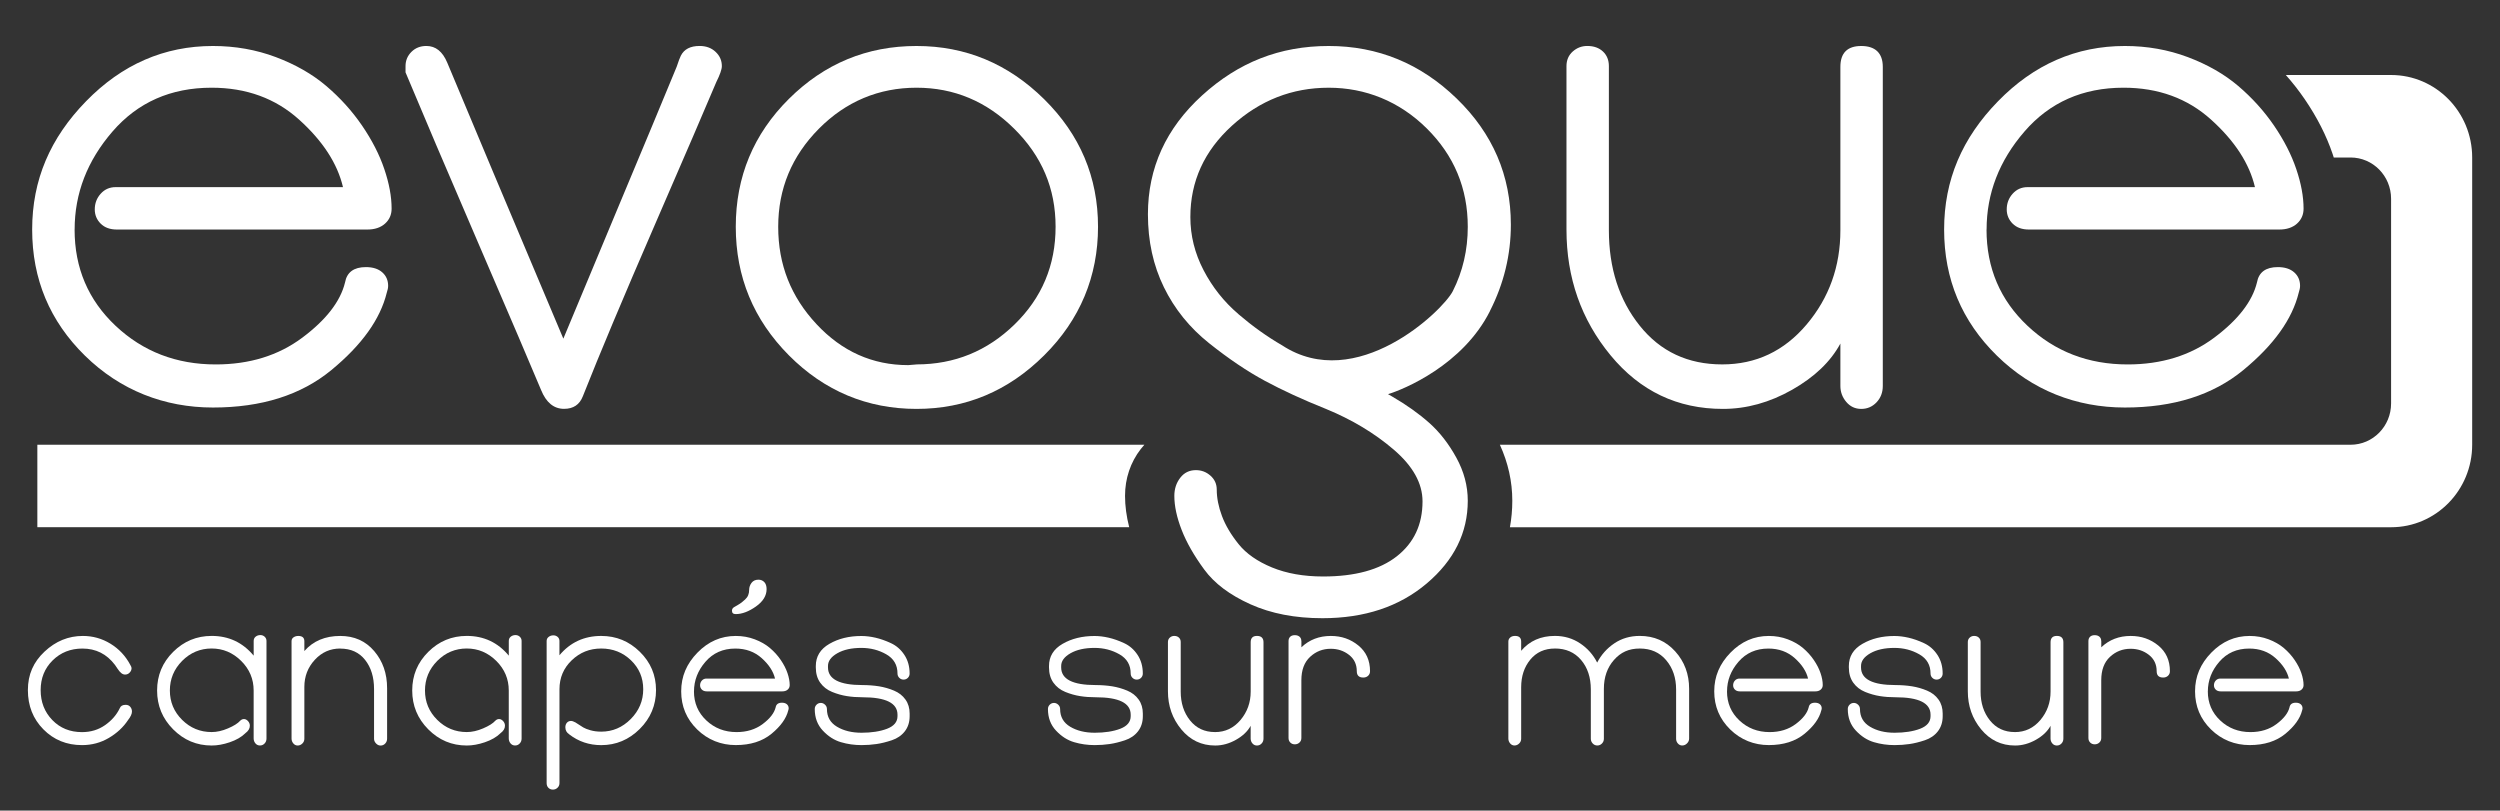 <?xml version="1.0" encoding="UTF-8"?>
<svg id="Calque_1" data-name="Calque 1" xmlns="http://www.w3.org/2000/svg" viewBox="0 0 800.62 259.6">
  <rect x="0" y="0" width="800.62" height="259.6" fill="#333333" stroke="none"/>
  <defs>
    <style>
      .cls-1 {
        fill: #fff;
      }
    </style>
  </defs>
  <g>
    <path class="cls-1" d="M23.89,73.51c0,12.32,4.38,22.6,13.14,30.84,8.76,8.24,19.44,12.36,32.06,12.36,10.83,0,20.07-2.86,27.72-8.57,7.64-5.71,12.21-11.61,13.69-17.7.59-3.26,2.82-4.9,6.68-4.9,2.23,0,3.97.56,5.23,1.67,1.26,1.11,1.89,2.56,1.89,4.34,0,.6-.15,1.34-.45,2.23-2.08,8.46-7.98,16.7-17.7,24.71-9.72,8.02-22.38,12.02-37.96,12.02s-29.69-5.53-40.97-16.59c-11.28-11.06-16.92-24.53-16.92-40.41s5.75-29.28,17.26-41.08c11.5-11.8,25.05-17.7,40.63-17.7,7.12,0,13.84,1.19,20.15,3.56,6.31,2.38,11.69,5.46,16.14,9.24,4.45,3.79,8.27,8.02,11.47,12.69,3.19,4.68,5.57,9.32,7.12,13.92,1.56,4.6,2.34,8.83,2.34,12.69,0,1.93-.71,3.53-2.11,4.79-1.41,1.26-3.31,1.89-5.68,1.89H37.47c-2.23,0-3.97-.63-5.23-1.89-1.26-1.26-1.89-2.78-1.89-4.56,0-1.93.63-3.6,1.89-5.01,1.26-1.41,2.86-2.12,4.79-2.12h72.81c-1.78-7.57-6.46-14.77-14.03-21.6-7.57-6.83-16.92-10.24-28.05-10.24-13.06,0-23.64,4.68-31.73,14.03-8.09,9.35-12.13,19.82-12.13,31.39Z"/>
    <path class="cls-1" d="M218.04,17.84c1.04-2.08,3.04-3.12,6.01-3.12,2.08,0,3.79.63,5.12,1.89,1.34,1.26,2,2.78,2,4.56,0,1.04-.6,2.75-1.78,5.12-3.12,7.42-9.69,22.68-19.7,45.75-10.02,23.08-17.7,41.38-23.04,54.88-1.04,2.67-3.04,4.01-6.01,4.01-3.27,0-5.72-2-7.35-6.01-2.97-7.12-9.65-22.75-20.04-46.87-10.39-24.12-18.18-42.42-23.38-54.88v-2c0-1.78.63-3.3,1.89-4.56s2.86-1.89,4.79-1.89c2.97,0,5.19,1.78,6.68,5.34,7.42,17.81,19.82,47.28,37.18,88.39,2.82-6.83,8.53-20.52,17.14-41.08,8.61-20.56,14.99-35.88,19.15-45.98.59-1.78,1.04-2.97,1.34-3.56Z"/>
    <path class="cls-1" d="M293.52,14.73c15.73,0,29.35,5.68,40.86,17.03,11.5,11.36,17.26,24.98,17.26,40.86s-5.75,29.76-17.26,41.19c-11.5,11.43-25.12,17.14-40.86,17.14s-29.5-5.71-40.86-17.14c-11.36-11.43-17.03-25.16-17.03-41.19s5.68-29.69,17.03-40.97c11.36-11.28,24.97-16.92,40.86-16.92ZM293.52,116.7c12.17,0,22.63-4.27,31.39-12.8,8.76-8.53,13.14-18.96,13.14-31.28s-4.42-22.63-13.25-31.39c-8.83-8.76-19.26-13.14-31.28-13.14s-22.6,4.38-31.28,13.14c-8.68,8.76-13.02,19.22-13.02,31.39s4.08,22.41,12.25,31.17c8.16,8.76,17.96,13.14,29.39,13.14.3,0,.74-.03,1.34-.11.59-.07,1.04-.11,1.34-.11Z"/>
    <path class="cls-1" d="M551.53,116.7c10.83,0,19.85-4.27,27.05-12.8,7.2-8.53,10.8-18.59,10.8-30.17V21.41c0-4.45,2.23-6.68,6.68-6.68s6.9,2.23,6.9,6.68v102.2c0,2.08-.67,3.82-2,5.23-1.34,1.41-2.97,2.11-4.9,2.11s-3.53-.74-4.79-2.23c-1.26-1.48-1.89-3.19-1.89-5.12v-13.58c-3.12,5.79-8.28,10.73-15.47,14.81-7.2,4.08-14.58,6.12-22.15,6.12-14.55,0-26.53-5.71-35.96-17.14-9.43-11.43-14.14-24.86-14.14-40.3V21.18c0-1.93.67-3.49,2-4.68,1.34-1.19,2.89-1.78,4.68-1.78,2.08,0,3.75.6,5.01,1.78,1.26,1.19,1.89,2.75,1.89,4.68v52.55c0,12.17,3.3,22.38,9.91,30.61,6.6,8.24,15.4,12.36,26.38,12.36Z"/>
    <path class="cls-1" d="M636.18,73.51c0,12.32,4.38,22.6,13.14,30.84,8.76,8.24,19.44,12.36,32.06,12.36,10.83,0,20.07-2.86,27.72-8.57,7.64-5.71,12.21-11.61,13.69-17.7.59-3.26,2.82-4.9,6.68-4.9,2.23,0,3.97.56,5.23,1.67,1.26,1.11,1.89,2.56,1.89,4.34,0,.6-.15,1.34-.44,2.23-2.08,8.46-7.98,16.7-17.7,24.71-9.72,8.02-22.38,12.02-37.96,12.02s-29.69-5.53-40.97-16.59c-11.28-11.06-16.92-24.53-16.92-40.41s5.75-29.28,17.26-41.08c11.5-11.8,25.05-17.7,40.63-17.7,7.12,0,13.84,1.19,20.15,3.56,6.31,2.38,11.69,5.46,16.14,9.24,4.45,3.79,8.27,8.02,11.47,12.69,3.19,4.68,5.57,9.32,7.12,13.92,1.56,4.6,2.34,8.83,2.34,12.69,0,1.93-.71,3.53-2.11,4.79-1.41,1.26-3.31,1.89-5.68,1.89h-80.15c-2.23,0-3.97-.63-5.23-1.89-1.26-1.26-1.89-2.78-1.89-4.56,0-1.93.63-3.6,1.89-5.01,1.26-1.41,2.86-2.12,4.79-2.12h72.81c-1.78-7.57-6.46-14.77-14.03-21.6-7.57-6.83-16.92-10.24-28.05-10.24-13.06,0-23.64,4.68-31.73,14.03-8.09,9.35-12.13,19.82-12.13,31.39Z"/>
    <path class="cls-1" d="M477.17,99.56c4.45-8.76,6.68-17.96,6.68-27.61,0-15.73-5.79-29.2-17.37-40.41-11.58-11.21-25.24-16.81-40.97-16.81s-28.94,5.27-40.52,15.81c-11.58,10.54-17.37,23.23-17.37,38.07,0,8.61,1.7,16.4,5.12,23.38,3.41,6.98,8.24,12.95,14.47,17.92,6.23,4.97,12.17,8.98,17.81,12.02,5.64,3.04,12.17,6.05,19.59,9.02,8.31,3.41,15.55,7.75,21.71,13.03,6.16,5.27,9.24,10.8,9.24,16.59,0,7.42-2.75,13.28-8.24,17.59-5.49,4.3-13.36,6.46-23.6,6.46-6.23,0-11.69-.97-16.36-2.89-4.68-1.93-8.24-4.42-10.69-7.46-2.45-3.04-4.23-6.05-5.34-9.02-1.11-2.97-1.67-5.79-1.67-8.46,0-1.78-.67-3.27-2-4.45-1.34-1.19-2.89-1.78-4.68-1.78-2.08,0-3.75.81-5.01,2.45-1.26,1.63-1.89,3.56-1.89,5.79,0,3.26.78,6.9,2.34,10.91s3.97,8.24,7.24,12.69c3.26,4.45,8.2,8.16,14.81,11.13,6.6,2.97,14.28,4.45,23.04,4.45,13.5,0,24.64-3.71,33.4-11.13,8.76-7.42,13.14-16.25,13.14-26.5,0-4.75-1.22-9.35-3.67-13.8-2.45-4.45-5.34-8.17-8.68-11.13-3.34-2.97-7.31-5.79-11.91-8.46-.44-.25-.86-.49-1.28-.73,4.99-1.5,23.97-9.29,32.67-26.65ZM396.57,100.56c-4.6-3.93-8.31-8.61-11.13-14.03-2.82-5.42-4.23-11.09-4.23-17.03,0-11.43,4.45-21.19,13.36-29.28,8.91-8.09,19.22-12.13,30.95-12.13s22.63,4.34,31.39,13.03c8.76,8.68,13.14,19.19,13.14,31.51,0,7.42-1.6,14.29-4.79,20.6-3.19,6.31-30.94,32.91-54.66,17.37-4.75-2.75-9.43-6.08-14.03-10.02Z"/>
    <path class="cls-1" d="M366.49,142.42H11.96v26.41h349.66c-.88-3.47-1.33-6.83-1.33-10.04,0-5.55,1.74-10.73,5.04-14.99.37-.48.76-.94,1.16-1.38Z"/>
    <path class="cls-1" d="M765.74,24.02h-33.71c2.18,2.46,4.2,5.04,6.04,7.73,3.95,5.79,6.96,11.69,8.95,17.57.13.37.24.75.36,1.12h5.38c7.17,0,12.98,5.91,12.98,13.21v65.57c0,7.29-5.81,13.21-12.98,13.21h-272.43c2.63,5.75,3.98,11.76,3.98,17.93,0,2.89-.26,5.72-.76,8.49h282.19c14.34,0,25.97-11.83,25.97-26.41V50.43c0-14.59-11.63-26.41-25.97-26.41Z"/>
  </g>
  <g>
    <path class="cls-1" d="M40.99,230.62c-1.52,2.29-3.57,4.19-6.15,5.71-2.58,1.52-5.44,2.29-8.57,2.29-4.93,0-9.05-1.68-12.37-5.04-3.32-3.36-4.97-7.55-4.97-12.57s1.78-9,5.34-12.34c3.56-3.34,7.65-5.01,12.27-5.01,3.18,0,6.13.83,8.84,2.49,2.71,1.66,4.83,3.92,6.35,6.79.27.45.4.78.4,1.01,0,.54-.2,1.02-.6,1.44-.4.43-.9.64-1.48.64-.4,0-.8-.15-1.18-.44-.38-.29-.81-.8-1.28-1.51-.47-.72-.73-1.1-.77-1.14-2.65-3.5-6.12-5.24-10.42-5.24-3.81,0-6.99,1.27-9.55,3.8-2.56,2.53-3.83,5.7-3.83,9.51s1.24,7,3.73,9.58c2.49,2.58,5.66,3.87,9.51,3.87,2.78,0,5.23-.74,7.36-2.22,2.13-1.48,3.71-3.29,4.74-5.44.27-.72.9-1.08,1.88-1.08.63,0,1.12.21,1.48.64s.54.93.54,1.51c0,.76-.43,1.68-1.28,2.76Z"/>
    <path class="cls-1" d="M78.54,234.85c-1.25,1.21-2.91,2.16-4.97,2.86-2.06.7-3.99,1.04-5.78,1.04-4.8,0-8.91-1.73-12.34-5.18-3.43-3.45-5.14-7.6-5.14-12.44s1.71-8.96,5.14-12.37c3.43-3.41,7.54-5.11,12.34-5.11,5.47,0,9.95,2.11,13.45,6.32v-4.71c0-.58.21-1.04.64-1.38s.93-.5,1.51-.5c.54,0,1,.18,1.38.54s.57.81.57,1.34v31.26c0,.63-.2,1.15-.61,1.58s-.9.64-1.48.64-1.07-.22-1.45-.67c-.38-.45-.57-.98-.57-1.61v-15.33c0-3.67-1.33-6.83-4-9.48-2.67-2.64-5.82-3.97-9.45-3.97s-6.82,1.32-9.45,3.97c-2.62,2.65-3.93,5.8-3.93,9.48s1.31,6.81,3.93,9.41c2.62,2.6,5.77,3.9,9.45,3.9,1.66,0,3.41-.39,5.24-1.18,1.84-.78,3.14-1.6,3.9-2.45.36-.36.76-.54,1.21-.54s.87.21,1.28.64c.4.43.6.93.6,1.51,0,.9-.49,1.7-1.48,2.42Z"/>
    <path class="cls-1" d="M108.97,207.69c-3.23,0-5.95,1.21-8.17,3.63-2.22,2.42-3.33,5.31-3.33,8.67v16.61c0,.58-.21,1.09-.64,1.51s-.93.64-1.51.64c-.54,0-1-.22-1.38-.67-.38-.45-.57-.96-.57-1.55v-31.19c0-.54.21-.95.64-1.24.43-.29.93-.44,1.51-.44,1.3,0,1.95.56,1.95,1.68v3.16c2.82-3.23,6.66-4.84,11.5-4.84,4.48,0,8.1,1.61,10.86,4.84,2.76,3.23,4.14,7.19,4.14,11.9v16.14c0,.63-.2,1.15-.61,1.58-.4.43-.9.64-1.48.64-.54,0-1.02-.22-1.45-.67-.43-.45-.64-.94-.64-1.48v-15.93c0-3.81-.95-6.92-2.86-9.34-1.91-2.42-4.56-3.63-7.97-3.63Z"/>
    <path class="cls-1" d="M160.24,234.85c-1.25,1.21-2.91,2.16-4.97,2.86-2.06.7-3.99,1.04-5.78,1.04-4.8,0-8.91-1.73-12.34-5.18-3.43-3.45-5.14-7.6-5.14-12.44s1.71-8.96,5.14-12.37c3.43-3.41,7.54-5.11,12.34-5.11,5.47,0,9.95,2.11,13.45,6.32v-4.71c0-.58.21-1.04.64-1.38s.93-.5,1.51-.5c.54,0,1,.18,1.38.54s.57.81.57,1.34v31.26c0,.63-.2,1.15-.61,1.58s-.9.64-1.48.64-1.07-.22-1.45-.67c-.38-.45-.57-.98-.57-1.61v-15.33c0-3.67-1.33-6.83-4-9.48-2.67-2.64-5.82-3.97-9.45-3.97s-6.82,1.32-9.45,3.97c-2.62,2.65-3.93,5.8-3.93,9.48s1.31,6.81,3.93,9.41c2.62,2.6,5.77,3.9,9.45,3.9,1.66,0,3.41-.39,5.24-1.18,1.84-.78,3.14-1.6,3.9-2.45.36-.36.76-.54,1.21-.54s.87.21,1.28.64c.4.43.6.93.6,1.51,0,.9-.49,1.7-1.48,2.42Z"/>
    <path class="cls-1" d="M182.33,235.19c-.85-.54-1.28-1.3-1.28-2.29,0-.58.17-1.06.5-1.45.34-.38.77-.57,1.31-.57.36,0,.83.16,1.41.47,1.17.76,2.01,1.3,2.52,1.61.51.31,1.29.62,2.32.91,1.03.29,2.17.44,3.43.44,3.63,0,6.78-1.34,9.45-4.03,2.67-2.69,4-5.87,4-9.55s-1.31-6.77-3.93-9.28c-2.62-2.51-5.79-3.76-9.51-3.76s-6.82,1.25-9.45,3.76c-2.62,2.51-3.93,5.6-3.93,9.28v30.05c0,.58-.2,1.08-.61,1.48s-.9.61-1.48.61-1.07-.19-1.45-.57c-.38-.38-.57-.89-.57-1.51v-45.51c0-.54.21-.98.64-1.31.43-.34.93-.5,1.51-.5.54,0,1,.17,1.38.5s.57.77.57,1.31v4.57c3.45-4.12,7.91-6.19,13.38-6.19,4.8,0,8.92,1.69,12.37,5.08,3.45,3.38,5.18,7.47,5.18,12.27s-1.74,8.99-5.21,12.44c-3.47,3.45-7.59,5.18-12.34,5.18-3.85,0-7.26-1.14-10.22-3.43Z"/>
    <path class="cls-1" d="M222.24,221.41c0,3.72,1.32,6.82,3.97,9.31,2.64,2.49,5.87,3.73,9.68,3.73,3.27,0,6.06-.86,8.37-2.59,2.31-1.73,3.69-3.51,4.14-5.34.18-.99.85-1.48,2.02-1.48.67,0,1.2.17,1.58.5.38.34.57.77.57,1.31,0,.18-.05.4-.14.67-.63,2.55-2.41,5.04-5.34,7.46-2.94,2.42-6.76,3.63-11.46,3.63s-8.96-1.67-12.37-5.01c-3.41-3.34-5.11-7.41-5.11-12.2s1.74-8.84,5.21-12.4c3.47-3.56,7.56-5.34,12.27-5.34,2.15,0,4.18.36,6.08,1.08,1.9.72,3.53,1.65,4.87,2.79,1.34,1.14,2.5,2.42,3.46,3.83.96,1.41,1.68,2.81,2.15,4.2.47,1.39.71,2.67.71,3.83,0,.58-.21,1.07-.64,1.45-.43.38-1,.57-1.71.57h-24.2c-.67,0-1.2-.19-1.58-.57-.38-.38-.57-.84-.57-1.38,0-.58.19-1.09.57-1.51s.86-.64,1.45-.64h21.98c-.54-2.29-1.95-4.46-4.24-6.52-2.29-2.06-5.11-3.09-8.47-3.09-3.94,0-7.14,1.41-9.58,4.24-2.44,2.82-3.66,5.98-3.66,9.48ZM242.88,185.64c.76,0,1.39.26,1.88.77.49.52.74,1.27.74,2.25,0,2.11-1.14,3.97-3.43,5.58-2.29,1.61-4.44,2.42-6.45,2.42-.81,0-1.21-.36-1.21-1.08,0-.49.22-.87.67-1.14.09-.04.44-.25,1.04-.6s1.05-.65,1.34-.87c.29-.22.67-.55,1.14-.97.47-.43.81-.9,1.01-1.41.2-.51.3-1.06.3-1.65,0-.85.26-1.61.77-2.29.51-.67,1.24-1.01,2.19-1.01Z"/>
    <path class="cls-1" d="M290.75,217.07c-.38.38-.84.57-1.38.57s-1-.19-1.38-.57c-.38-.38-.57-.84-.57-1.38,0-2.73-1.2-4.78-3.6-6.15-2.4-1.37-5.05-2.05-7.97-2.05-3.14,0-5.7.57-7.7,1.71-1.99,1.14-2.99,2.5-2.99,4.07v.47c0,3.76,3.67,5.65,11.03,5.65,1.88,0,3.65.14,5.31.4,1.66.27,3.26.73,4.81,1.38,1.55.65,2.77,1.6,3.66,2.86.9,1.25,1.34,2.76,1.34,4.5v.81c0,1.93-.52,3.55-1.55,4.87-1.03,1.32-2.42,2.28-4.17,2.86-1.75.58-3.38.99-4.91,1.21-1.52.22-3.12.34-4.77.34-2.29,0-4.49-.31-6.62-.94-2.13-.63-4.06-1.86-5.78-3.7-1.73-1.84-2.59-4.14-2.59-6.92,0-.54.19-1,.57-1.38s.84-.57,1.38-.57c.49,0,.94.19,1.34.57.4.38.61.84.61,1.38,0,2.51,1.08,4.4,3.23,5.68,2.15,1.28,4.77,1.92,7.87,1.92s5.95-.42,8.17-1.28,3.33-2.2,3.33-4.03v-.47c0-3.72-3.74-5.58-11.23-5.58-1.75,0-3.41-.12-4.98-.37-1.57-.25-3.15-.69-4.74-1.34-1.59-.65-2.86-1.64-3.8-2.96-.94-1.32-1.41-2.95-1.41-4.87v-.47c0-3.05,1.44-5.41,4.34-7.09,2.89-1.68,6.31-2.52,10.25-2.52,1.43,0,2.93.18,4.5.54,1.57.36,3.23.94,4.97,1.75,1.75.81,3.18,2.06,4.3,3.76,1.12,1.7,1.68,3.7,1.68,5.98,0,.54-.19,1-.57,1.38Z"/>
    <path class="cls-1" d="M365.43,217.07c-.38.38-.84.57-1.38.57s-1-.19-1.38-.57c-.38-.38-.57-.84-.57-1.38,0-2.73-1.2-4.78-3.6-6.15-2.4-1.37-5.05-2.05-7.97-2.05-3.14,0-5.7.57-7.7,1.71-1.99,1.14-2.99,2.5-2.99,4.07v.47c0,3.76,3.67,5.65,11.03,5.65,1.88,0,3.65.14,5.31.4,1.66.27,3.26.73,4.81,1.38,1.55.65,2.77,1.6,3.66,2.86.9,1.25,1.34,2.76,1.34,4.5v.81c0,1.93-.52,3.55-1.55,4.87-1.03,1.32-2.42,2.28-4.17,2.86-1.75.58-3.38.99-4.91,1.21-1.52.22-3.12.34-4.77.34-2.29,0-4.49-.31-6.62-.94-2.13-.63-4.06-1.86-5.78-3.7-1.73-1.84-2.59-4.14-2.59-6.92,0-.54.19-1,.57-1.38s.84-.57,1.38-.57c.49,0,.94.19,1.34.57.4.38.61.84.61,1.38,0,2.51,1.08,4.4,3.23,5.68,2.15,1.28,4.77,1.92,7.87,1.92s5.95-.42,8.17-1.28,3.33-2.2,3.33-4.03v-.47c0-3.72-3.74-5.58-11.23-5.58-1.75,0-3.41-.12-4.98-.37-1.57-.25-3.15-.69-4.74-1.34-1.59-.65-2.86-1.64-3.8-2.96-.94-1.32-1.41-2.95-1.41-4.87v-.47c0-3.05,1.44-5.41,4.34-7.09,2.89-1.68,6.31-2.52,10.25-2.52,1.43,0,2.93.18,4.5.54,1.57.36,3.23.94,4.97,1.75,1.75.81,3.18,2.06,4.3,3.76,1.12,1.7,1.68,3.7,1.68,5.98,0,.54-.19,1-.57,1.38Z"/>
    <path class="cls-1" d="M389.1,234.45c3.27,0,5.99-1.29,8.17-3.87,2.17-2.58,3.26-5.61,3.26-9.11v-15.8c0-1.34.67-2.02,2.02-2.02s2.08.67,2.08,2.02v30.86c0,.63-.2,1.15-.61,1.58-.4.43-.9.64-1.48.64s-1.07-.22-1.45-.67c-.38-.45-.57-.96-.57-1.55v-4.1c-.94,1.75-2.5,3.24-4.67,4.47-2.17,1.23-4.4,1.85-6.69,1.85-4.39,0-8.01-1.73-10.86-5.18-2.85-3.45-4.27-7.51-4.27-12.17v-15.8c0-.58.2-1.05.6-1.41.4-.36.87-.54,1.41-.54.63,0,1.13.18,1.51.54.38.36.57.83.57,1.41v15.87c0,3.68,1,6.76,2.99,9.24,1.99,2.49,4.65,3.73,7.97,3.73Z"/>
    <path class="cls-1" d="M416.77,205.27v2.02c2.55-2.42,5.69-3.63,9.41-3.63,3.41,0,6.35,1.02,8.84,3.06,2.49,2.04,3.73,4.78,3.73,8.24,0,.58-.2,1.07-.61,1.45-.4.38-.92.57-1.55.57-1.39,0-2.08-.67-2.08-2.02,0-2.19-.83-3.94-2.49-5.24-1.66-1.3-3.61-1.95-5.85-1.95-2.56,0-4.76.86-6.62,2.59-1.86,1.73-2.79,4.22-2.79,7.5v18.49c0,.58-.2,1.07-.61,1.45s-.9.57-1.48.57-1.07-.19-1.45-.57c-.38-.38-.57-.86-.57-1.45v-31.06c0-.58.18-1.04.54-1.38s.85-.5,1.48-.5,1.13.17,1.51.5.57.8.57,1.38Z"/>
    <path class="cls-1" d="M497.97,207.69c-3.32,0-5.95,1.19-7.9,3.56-1.95,2.38-2.92,5.33-2.92,8.87v16.47c0,.58-.21,1.09-.64,1.51s-.93.64-1.51.64c-.54,0-1-.22-1.38-.67-.38-.45-.57-.96-.57-1.55v-31.06c0-.54.2-.97.6-1.31.4-.34.92-.5,1.55-.5,1.3,0,1.95.61,1.95,1.81v2.96c2.69-3.18,6.3-4.77,10.82-4.77,3,0,5.69.8,8.07,2.39,2.37,1.59,4.19,3.64,5.45,6.15,1.3-2.51,3.13-4.56,5.48-6.15,2.35-1.59,5.08-2.39,8.17-2.39,4.57,0,8.35,1.65,11.33,4.94,2.98,3.29,4.47,7.29,4.47,12v15.93c0,.58-.22,1.1-.67,1.55-.45.45-.97.67-1.55.67-.54,0-1-.21-1.38-.64-.38-.43-.57-.93-.57-1.51v-15.8c0-3.72-1.05-6.83-3.16-9.34-2.11-2.51-4.93-3.76-8.47-3.76s-6.12,1.22-8.27,3.66-3.23,5.52-3.23,9.24v16c0,.58-.2,1.09-.61,1.51s-.9.64-1.48.64-1.08-.21-1.48-.64c-.4-.43-.61-.93-.61-1.51v-15.8c0-3.85-1.04-7-3.13-9.45-2.08-2.44-4.87-3.66-8.37-3.66Z"/>
    <path class="cls-1" d="M553.07,221.41c0,3.72,1.32,6.82,3.97,9.31,2.64,2.49,5.87,3.73,9.68,3.73,3.27,0,6.06-.86,8.37-2.59,2.31-1.73,3.69-3.51,4.14-5.34.18-.99.85-1.48,2.02-1.48.67,0,1.2.17,1.58.5.38.34.57.77.57,1.31,0,.18-.05.4-.14.67-.63,2.55-2.41,5.04-5.34,7.46-2.94,2.42-6.76,3.63-11.46,3.63s-8.96-1.67-12.37-5.01c-3.41-3.34-5.11-7.41-5.11-12.2s1.74-8.84,5.21-12.4c3.47-3.56,7.56-5.34,12.27-5.34,2.15,0,4.18.36,6.08,1.08,1.9.72,3.53,1.65,4.87,2.79,1.34,1.14,2.5,2.42,3.46,3.83.96,1.41,1.68,2.81,2.15,4.2.47,1.39.71,2.67.71,3.83,0,.58-.21,1.07-.64,1.45-.43.38-1,.57-1.71.57h-24.2c-.67,0-1.2-.19-1.58-.57-.38-.38-.57-.84-.57-1.38,0-.58.19-1.09.57-1.51s.86-.64,1.45-.64h21.98c-.54-2.29-1.95-4.46-4.24-6.52-2.29-2.06-5.11-3.09-8.47-3.09-3.94,0-7.14,1.41-9.58,4.24-2.44,2.82-3.66,5.98-3.66,9.48Z"/>
    <path class="cls-1" d="M621.58,217.07c-.38.38-.84.57-1.38.57s-1-.19-1.38-.57c-.38-.38-.57-.84-.57-1.38,0-2.73-1.2-4.78-3.6-6.15-2.4-1.37-5.05-2.05-7.97-2.05-3.14,0-5.7.57-7.7,1.71-1.99,1.14-2.99,2.5-2.99,4.07v.47c0,3.76,3.67,5.65,11.03,5.65,1.88,0,3.65.14,5.31.4,1.66.27,3.26.73,4.81,1.38,1.55.65,2.77,1.6,3.66,2.86.9,1.25,1.34,2.76,1.34,4.5v.81c0,1.93-.52,3.55-1.55,4.87-1.03,1.32-2.42,2.28-4.17,2.86-1.75.58-3.38.99-4.91,1.21-1.52.22-3.12.34-4.77.34-2.29,0-4.49-.31-6.62-.94-2.13-.63-4.06-1.86-5.78-3.7-1.73-1.84-2.59-4.14-2.59-6.92,0-.54.19-1,.57-1.38s.84-.57,1.38-.57c.49,0,.94.19,1.34.57.4.38.61.84.61,1.38,0,2.51,1.08,4.4,3.23,5.68s4.77,1.92,7.87,1.92,5.95-.42,8.17-1.28,3.33-2.2,3.33-4.03v-.47c0-3.72-3.74-5.58-11.23-5.58-1.75,0-3.41-.12-4.98-.37-1.57-.25-3.15-.69-4.74-1.34-1.59-.65-2.86-1.64-3.8-2.96-.94-1.32-1.41-2.95-1.41-4.87v-.47c0-3.05,1.44-5.41,4.34-7.09,2.89-1.68,6.31-2.52,10.25-2.52,1.43,0,2.93.18,4.5.54,1.57.36,3.23.94,4.97,1.75,1.75.81,3.18,2.06,4.3,3.76,1.12,1.7,1.68,3.7,1.68,5.98,0,.54-.19,1-.57,1.38Z"/>
    <path class="cls-1" d="M645.26,234.45c3.27,0,5.99-1.29,8.17-3.87,2.17-2.58,3.26-5.61,3.26-9.11v-15.8c0-1.34.67-2.02,2.02-2.02s2.08.67,2.08,2.02v30.86c0,.63-.2,1.15-.61,1.58s-.9.64-1.48.64-1.07-.22-1.45-.67c-.38-.45-.57-.96-.57-1.55v-4.1c-.94,1.75-2.5,3.24-4.67,4.47-2.17,1.23-4.4,1.85-6.69,1.85-4.39,0-8.01-1.73-10.86-5.18-2.85-3.45-4.27-7.51-4.27-12.17v-15.8c0-.58.2-1.05.6-1.41.4-.36.87-.54,1.41-.54.63,0,1.13.18,1.51.54.38.36.57.83.57,1.41v15.87c0,3.68,1,6.76,2.99,9.24,1.99,2.49,4.65,3.73,7.97,3.73Z"/>
    <path class="cls-1" d="M672.93,205.27v2.02c2.55-2.42,5.69-3.63,9.41-3.63,3.41,0,6.35,1.02,8.84,3.06,2.49,2.04,3.73,4.78,3.73,8.24,0,.58-.2,1.07-.61,1.45-.4.38-.92.57-1.55.57-1.39,0-2.08-.67-2.08-2.02,0-2.19-.83-3.94-2.49-5.24-1.66-1.3-3.61-1.95-5.85-1.95-2.56,0-4.76.86-6.62,2.59-1.86,1.73-2.79,4.22-2.79,7.5v18.49c0,.58-.2,1.07-.61,1.45s-.9.57-1.48.57-1.07-.19-1.45-.57c-.38-.38-.57-.86-.57-1.45v-31.06c0-.58.18-1.04.54-1.38s.85-.5,1.48-.5,1.13.17,1.51.5.57.8.57,1.38Z"/>
    <path class="cls-1" d="M707.05,221.41c0,3.72,1.32,6.82,3.97,9.31,2.64,2.49,5.87,3.73,9.68,3.73,3.27,0,6.06-.86,8.37-2.59,2.31-1.73,3.69-3.51,4.14-5.34.18-.99.85-1.48,2.02-1.48.67,0,1.2.17,1.58.5.38.34.57.77.57,1.31,0,.18-.05.4-.14.67-.63,2.55-2.41,5.04-5.34,7.46-2.94,2.42-6.76,3.63-11.46,3.63s-8.96-1.67-12.37-5.01-5.11-7.41-5.11-12.2,1.74-8.84,5.21-12.4c3.47-3.56,7.56-5.34,12.27-5.34,2.15,0,4.18.36,6.08,1.08,1.9.72,3.53,1.65,4.87,2.79,1.34,1.14,2.5,2.42,3.46,3.83.96,1.41,1.68,2.81,2.15,4.2.47,1.39.71,2.67.71,3.83,0,.58-.21,1.07-.64,1.45-.43.38-1,.57-1.71.57h-24.2c-.67,0-1.2-.19-1.58-.57-.38-.38-.57-.84-.57-1.38,0-.58.19-1.09.57-1.51s.86-.64,1.45-.64h21.98c-.54-2.29-1.95-4.46-4.24-6.52-2.29-2.06-5.11-3.09-8.47-3.09-3.94,0-7.14,1.41-9.58,4.24-2.44,2.82-3.66,5.98-3.66,9.48Z"/>
  </g>
</svg>